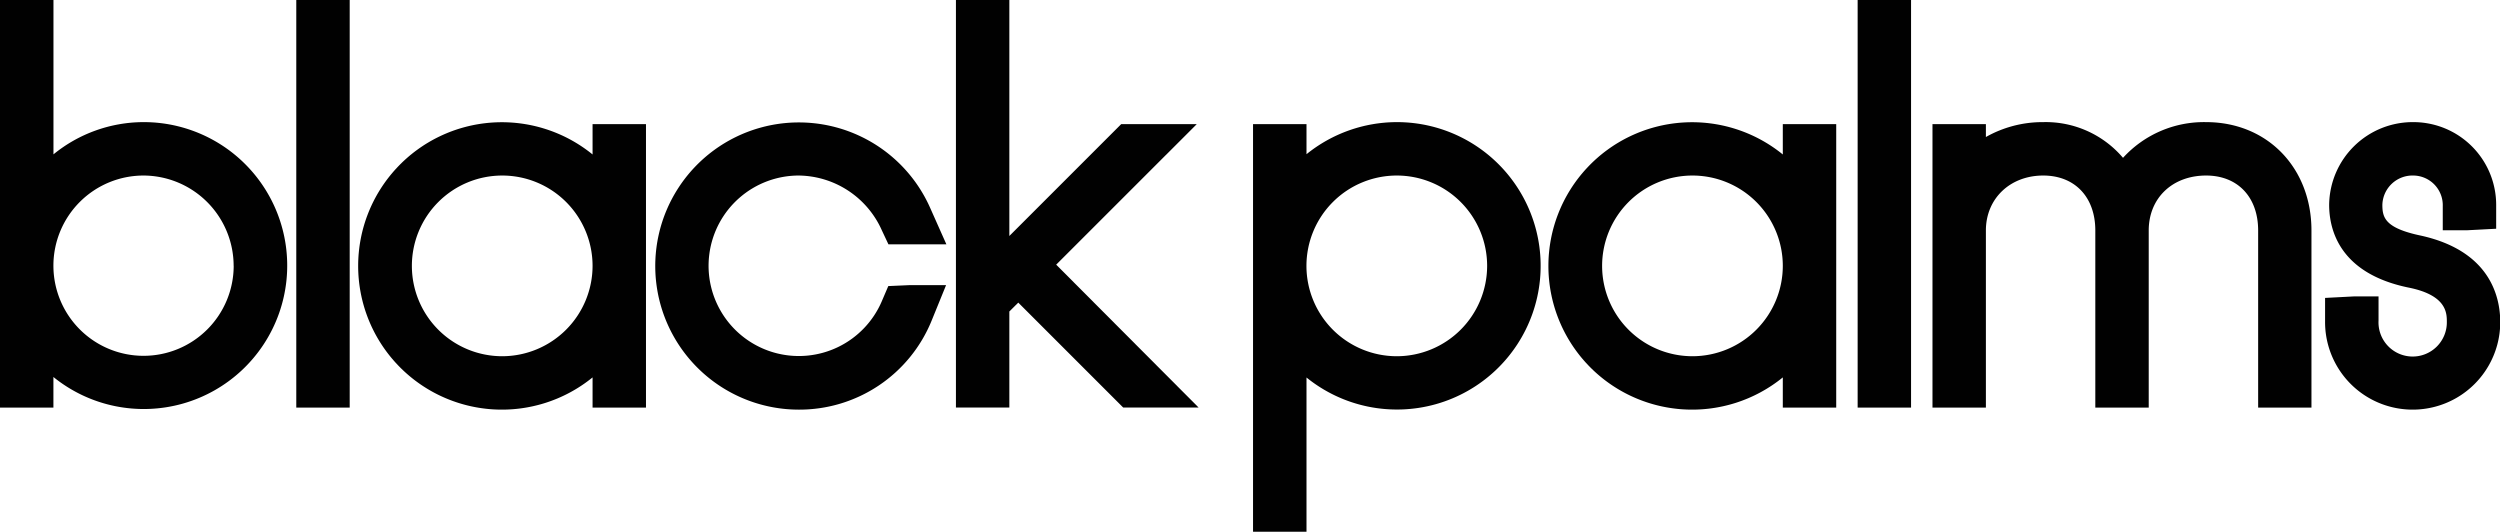<svg id="Ebene_1" data-name="Ebene 1" xmlns="http://www.w3.org/2000/svg" viewBox="0 0 490.07 104.23"><defs><style>.cls-1{fill:#010101;}</style></defs><path class="cls-1" d="M81,61.94a28,28,0,0,0-17.63,6.32V38H52.89v79.9H63.36v-6A28.12,28.12,0,1,0,81,61.94Zm17.7,28.18A17.67,17.67,0,1,1,81.07,72.41,17.73,17.73,0,0,1,98.69,90.12Z" transform="translate(-52.89 -38)"/><rect class="cls-1" x="58.08" width="10.47" height="79.9"/><path class="cls-1" d="M169.05,68.28a28.17,28.17,0,1,0,0,43.7v5.92h10.47V62.34H169.05Zm-17.63,39.55a17.71,17.71,0,1,1,17.63-17.71A17.74,17.74,0,0,1,151.42,107.83Z" transform="translate(-52.89 -38)"/><path class="cls-1" d="M209.5,72.41a18.06,18.06,0,0,1,16.27,10.77l1.28,2.72h11.36l-3.16-7.1a28.15,28.15,0,1,0-25.75,39.5,28,28,0,0,0,26-17.41l2.85-7h-7.06l-4.27.19L225.77,97A17.69,17.69,0,1,1,209.5,72.41Z" transform="translate(-52.89 -38)"/><polygon class="cls-1" points="234.59 24.34 219.78 24.34 197.86 46.26 197.86 0 187.39 0 187.39 79.89 197.86 79.89 197.86 61.06 199.61 59.32 220.18 79.89 234.96 79.89 207.04 51.88 234.59 24.34"/><path class="cls-1" d="M326.7,61.94A28.24,28.24,0,0,0,309,68.23V62.34H298.52v79.9H309V112A28.17,28.17,0,1,0,326.7,61.94Zm0,45.89a17.71,17.71,0,1,1,17.71-17.71A17.73,17.73,0,0,1,326.7,107.83Z" transform="translate(-52.89 -38)"/><path class="cls-1" d="M402.37,68.28a28.17,28.17,0,1,0,0,43.7v5.92h10.47V62.34H402.37Zm-17.62,39.55a17.71,17.71,0,1,1,17.62-17.71A17.73,17.73,0,0,1,384.75,107.83Z" transform="translate(-52.89 -38)"/><rect class="cls-1" x="364.15" width="10.47" height="79.9"/><path class="cls-1" d="M485.35,61.94a21.46,21.46,0,0,0-16.29,7,19.88,19.88,0,0,0-15.64-7,22.53,22.53,0,0,0-11.24,2.92V62.34H431.71V117.9h10.47V83.18c0-6.24,4.73-10.77,11.24-10.77,6.2,0,10.21,4.23,10.21,10.77V117.9H474.1V83.18c0-6.34,4.63-10.77,11.25-10.77,6.2,0,10.2,4.23,10.2,10.77V117.9H506V83.18C506,70.87,497.33,61.94,485.35,61.94Z" transform="translate(-52.89 -38)"/><path class="cls-1" d="M527.32,84.16c-6.88-1.47-7.42-3.5-7.42-6A5.91,5.91,0,0,1,526,72.41a5.82,5.82,0,0,1,5.74,6v4.73h4.73l5.74-.3V78.15A16.23,16.23,0,0,0,526,61.94a16.39,16.39,0,0,0-16.53,16.21c0,4.9,2.05,13.52,15.75,16.26,7.32,1.52,7.32,5,7.32,6.72a6.7,6.7,0,1,1-13.39-.3V96.1h-4.73l-5.75.3v4.73a17.17,17.17,0,0,0,34.34,0C543,96.06,540.93,87.11,527.32,84.16Z" transform="translate(-52.89 -38)"/></svg>